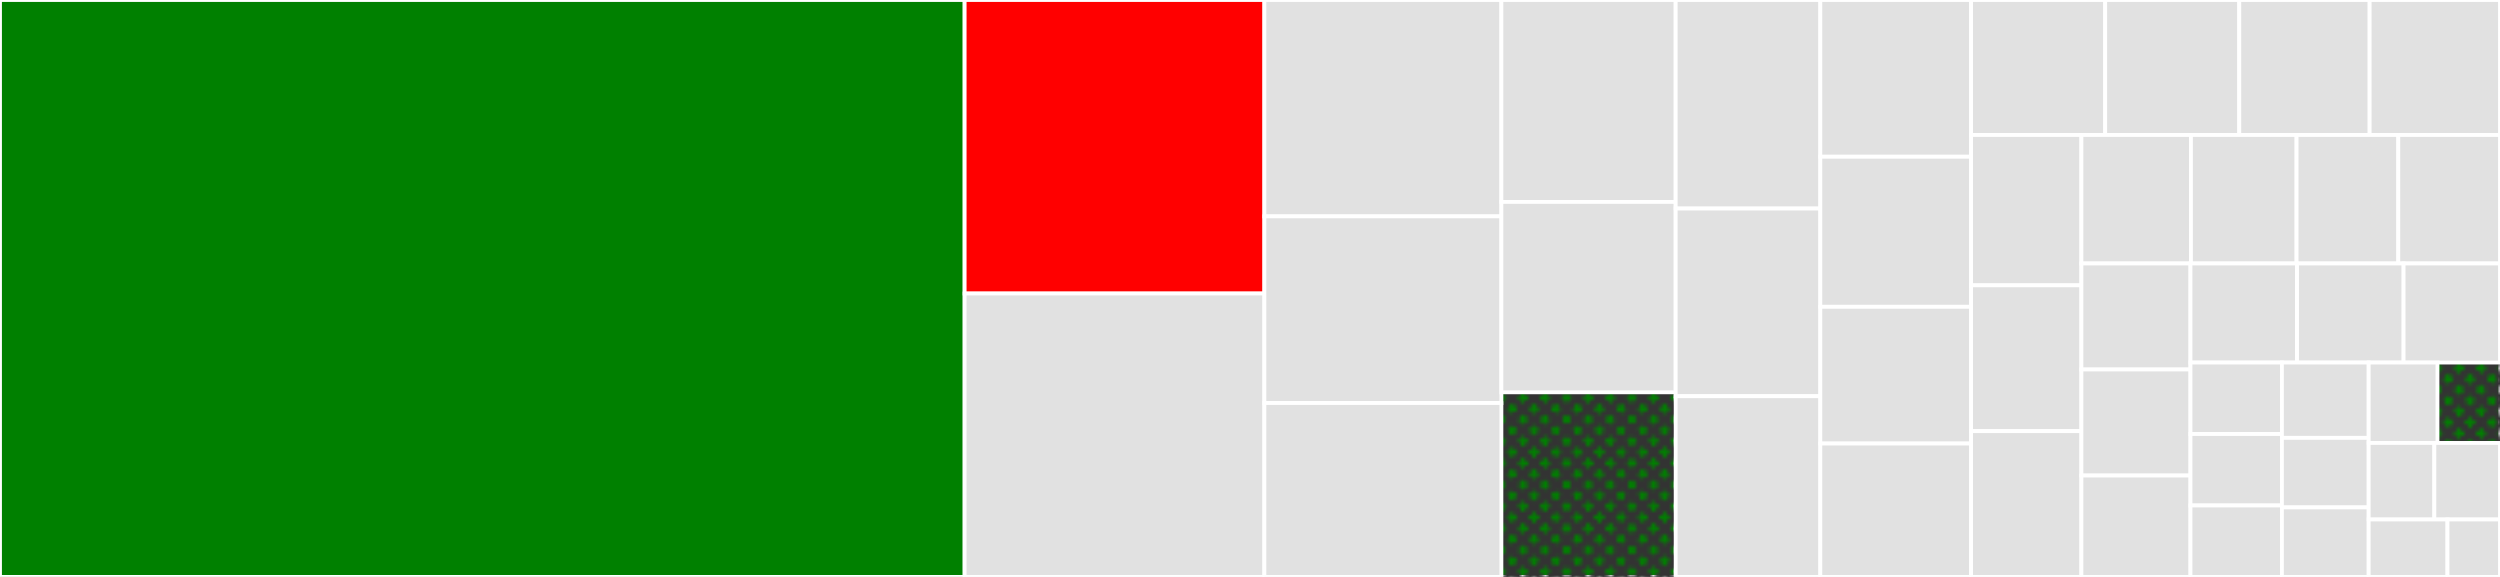 <svg baseProfile="full" width="650" height="150" viewBox="0 0 650 150" version="1.1"
xmlns="http://www.w3.org/2000/svg" xmlns:ev="http://www.w3.org/2001/xml-events"
xmlns:xlink="http://www.w3.org/1999/xlink">

<rect x="0" y="0" width="650" height="150" fill="#333333" stroke="none"/>

<style>rect.s{mask:url(#mask);}</style>
<defs>
  <pattern id="white" width="4" height="4" patternUnits="userSpaceOnUse" patternTransform="rotate(45)">
    <rect width="2" height="2" transform="translate(0,0)" fill="white"></rect>
  </pattern>
  <mask id="mask">
    <rect x="0" y="0" width="100%" height="100%" fill="url(#white)"></rect>
  </mask>
</defs>

<rect x="0" y="0" width="250.802" height="150.0" fill="green" stroke="white" stroke-width="1" class=" tooltipped" data-content="association.go"><title>association.go</title></rect>
<rect x="250.802" y="0" width="77.937" height="76.308" fill="red" stroke="white" stroke-width="1" class=" tooltipped" data-content="stream.go"><title>stream.go</title></rect>
<rect x="250.802" y="76.308" width="77.937" height="73.692" fill="#e1e1e1" stroke="white" stroke-width="1" class=" tooltipped" data-content="reassembly_queue.go"><title>reassembly_queue.go</title></rect>
<rect x="328.738" y="0" width="61.624" height="56.25" fill="#e1e1e1" stroke="white" stroke-width="1" class=" tooltipped" data-content="payload_queue.go"><title>payload_queue.go</title></rect>
<rect x="328.738" y="56.25" width="61.624" height="48.529" fill="#e1e1e1" stroke="white" stroke-width="1" class=" tooltipped" data-content="rtx_timer.go"><title>rtx_timer.go</title></rect>
<rect x="328.738" y="104.779" width="61.624" height="45.221" fill="#e1e1e1" stroke="white" stroke-width="1" class=" tooltipped" data-content="packet.go"><title>packet.go</title></rect>
<rect x="390.362" y="0" width="45.312" height="52.5" fill="#e1e1e1" stroke="white" stroke-width="1" class=" tooltipped" data-content="pending_queue.go"><title>pending_queue.go</title></rect>
<rect x="390.362" y="52.5" width="45.312" height="49.5" fill="#e1e1e1" stroke="white" stroke-width="1" class=" tooltipped" data-content="chunk_payload_data.go"><title>chunk_payload_data.go</title></rect>
<rect x="390.362" y="102.0" width="45.312" height="48.0" fill="green" stroke="white" stroke-width="1" class="s tooltipped" data-content="listener.go"><title>listener.go</title></rect>
<rect x="435.674" y="0" width="37.609" height="54.217" fill="#e1e1e1" stroke="white" stroke-width="1" class=" tooltipped" data-content="paramtype.go"><title>paramtype.go</title></rect>
<rect x="435.674" y="54.217" width="37.609" height="48.795" fill="#e1e1e1" stroke="white" stroke-width="1" class=" tooltipped" data-content="chunk_init_common.go"><title>chunk_init_common.go</title></rect>
<rect x="435.674" y="103.012" width="37.609" height="46.988" fill="#e1e1e1" stroke="white" stroke-width="1" class=" tooltipped" data-content="chunk_selective_ack.go"><title>chunk_selective_ack.go</title></rect>
<rect x="473.283" y="0" width="39.195" height="40.751" fill="#e1e1e1" stroke="white" stroke-width="1" class=" tooltipped" data-content="chunk_forward_tsn.go"><title>chunk_forward_tsn.go</title></rect>
<rect x="473.283" y="40.751" width="39.195" height="39.017" fill="#e1e1e1" stroke="white" stroke-width="1" class=" tooltipped" data-content="error_cause.go"><title>error_cause.go</title></rect>
<rect x="473.283" y="79.769" width="39.195" height="35.549" fill="#e1e1e1" stroke="white" stroke-width="1" class=" tooltipped" data-content="chunk_reconfig.go"><title>chunk_reconfig.go</title></rect>
<rect x="473.283" y="115.318" width="39.195" height="34.682" fill="#e1e1e1" stroke="white" stroke-width="1" class=" tooltipped" data-content="ack_timer.go"><title>ack_timer.go</title></rect>
<rect x="512.478" y="0" width="34.865" height="35.091" fill="#e1e1e1" stroke="white" stroke-width="1" class=" tooltipped" data-content="chunktype.go"><title>chunktype.go</title></rect>
<rect x="547.343" y="0" width="34.865" height="35.091" fill="#e1e1e1" stroke="white" stroke-width="1" class=" tooltipped" data-content="param_requested_hmac_algorithm.go"><title>param_requested_hmac_algorithm.go</title></rect>
<rect x="582.208" y="0" width="33.896" height="35.091" fill="#e1e1e1" stroke="white" stroke-width="1" class=" tooltipped" data-content="chunk_init.go"><title>chunk_init.go</title></rect>
<rect x="616.104" y="0" width="33.896" height="35.091" fill="#e1e1e1" stroke="white" stroke-width="1" class=" tooltipped" data-content="chunk_init_ack.go"><title>chunk_init_ack.go</title></rect>
<rect x="512.478" y="35.091" width="28.687" height="39.093" fill="#e1e1e1" stroke="white" stroke-width="1" class=" tooltipped" data-content="param_reconfig_response.go"><title>param_reconfig_response.go</title></rect>
<rect x="512.478" y="74.183" width="28.687" height="37.908" fill="#e1e1e1" stroke="white" stroke-width="1" class=" tooltipped" data-content="chunk_abort.go"><title>chunk_abort.go</title></rect>
<rect x="512.478" y="112.092" width="28.687" height="37.908" fill="#e1e1e1" stroke="white" stroke-width="1" class=" tooltipped" data-content="chunk_error.go"><title>chunk_error.go</title></rect>
<rect x="541.166" y="35.091" width="28.48" height="33.411" fill="#e1e1e1" stroke="white" stroke-width="1" class=" tooltipped" data-content="chunkheader.go"><title>chunkheader.go</title></rect>
<rect x="569.646" y="35.091" width="27.463" height="33.411" fill="#e1e1e1" stroke="white" stroke-width="1" class=" tooltipped" data-content="util.go"><title>util.go</title></rect>
<rect x="597.108" y="35.091" width="26.446" height="33.411" fill="#e1e1e1" stroke="white" stroke-width="1" class=" tooltipped" data-content="paramheader.go"><title>paramheader.go</title></rect>
<rect x="623.554" y="35.091" width="26.446" height="33.411" fill="#e1e1e1" stroke="white" stroke-width="1" class=" tooltipped" data-content="association_stats.go"><title>association_stats.go</title></rect>
<rect x="541.166" y="68.502" width="28.355" height="27.566" fill="#e1e1e1" stroke="white" stroke-width="1" class=" tooltipped" data-content="param_state_cookie.go"><title>param_state_cookie.go</title></rect>
<rect x="541.166" y="96.067" width="28.355" height="27.566" fill="#e1e1e1" stroke="white" stroke-width="1" class=" tooltipped" data-content="param_outgoing_reset_request.go"><title>param_outgoing_reset_request.go</title></rect>
<rect x="541.166" y="123.633" width="28.355" height="26.367" fill="#e1e1e1" stroke="white" stroke-width="1" class=" tooltipped" data-content="chunk_heartbeat_ack.go"><title>chunk_heartbeat_ack.go</title></rect>
<rect x="569.521" y="68.502" width="27.706" height="25.759" fill="#e1e1e1" stroke="white" stroke-width="1" class=" tooltipped" data-content="param.go"><title>param.go</title></rect>
<rect x="597.227" y="68.502" width="27.706" height="25.759" fill="#e1e1e1" stroke="white" stroke-width="1" class=" tooltipped" data-content="chunk_heartbeat.go"><title>chunk_heartbeat.go</title></rect>
<rect x="624.933" y="68.502" width="25.067" height="25.759" fill="#e1e1e1" stroke="white" stroke-width="1" class=" tooltipped" data-content="error_cause_header.go"><title>error_cause_header.go</title></rect>
<rect x="569.521" y="94.26" width="23.778" height="18.58" fill="#e1e1e1" stroke="white" stroke-width="1" class=" tooltipped" data-content="chunk_cookie_ack.go"><title>chunk_cookie_ack.go</title></rect>
<rect x="569.521" y="112.84" width="23.778" height="18.58" fill="#e1e1e1" stroke="white" stroke-width="1" class=" tooltipped" data-content="param_chunk_list.go"><title>param_chunk_list.go</title></rect>
<rect x="569.521" y="131.42" width="23.778" height="18.58" fill="#e1e1e1" stroke="white" stroke-width="1" class=" tooltipped" data-content="chunk_cookie_echo.go"><title>chunk_cookie_echo.go</title></rect>
<rect x="593.299" y="94.26" width="22.559" height="19.584" fill="#e1e1e1" stroke="white" stroke-width="1" class=" tooltipped" data-content="param_supported_extensions.go"><title>param_supported_extensions.go</title></rect>
<rect x="593.299" y="113.845" width="22.559" height="18.078" fill="#e1e1e1" stroke="white" stroke-width="1" class=" tooltipped" data-content="control_queue.go"><title>control_queue.go</title></rect>
<rect x="593.299" y="131.922" width="22.559" height="18.078" fill="#e1e1e1" stroke="white" stroke-width="1" class=" tooltipped" data-content="error_cause_unrecognized_chunk_type.go"><title>error_cause_unrecognized_chunk_type.go</title></rect>
<rect x="615.857" y="94.26" width="17.884" height="20.902" fill="#e1e1e1" stroke="white" stroke-width="1" class=" tooltipped" data-content="error_cause_protocol_violation.go"><title>error_cause_protocol_violation.go</title></rect>
<rect x="633.742" y="94.26" width="16.258" height="20.902" fill="green" stroke="white" stroke-width="1" class="s tooltipped" data-content="dialer.go"><title>dialer.go</title></rect>
<rect x="615.857" y="115.163" width="17.071" height="19.907" fill="#e1e1e1" stroke="white" stroke-width="1" class=" tooltipped" data-content="param_random.go"><title>param_random.go</title></rect>
<rect x="632.929" y="115.163" width="17.071" height="19.907" fill="#e1e1e1" stroke="white" stroke-width="1" class=" tooltipped" data-content="param_heartbeat_info.go"><title>param_heartbeat_info.go</title></rect>
<rect x="615.857" y="135.07" width="20.486" height="14.93" fill="#e1e1e1" stroke="white" stroke-width="1" class=" tooltipped" data-content="param_forward_tsn_supported.go"><title>param_forward_tsn_supported.go</title></rect>
<rect x="636.343" y="135.07" width="13.657" height="14.93" fill="#e1e1e1" stroke="white" stroke-width="1" class=" tooltipped" data-content="error_cause_invalid_mandatory_parameter.go"><title>error_cause_invalid_mandatory_parameter.go</title></rect>
</svg>